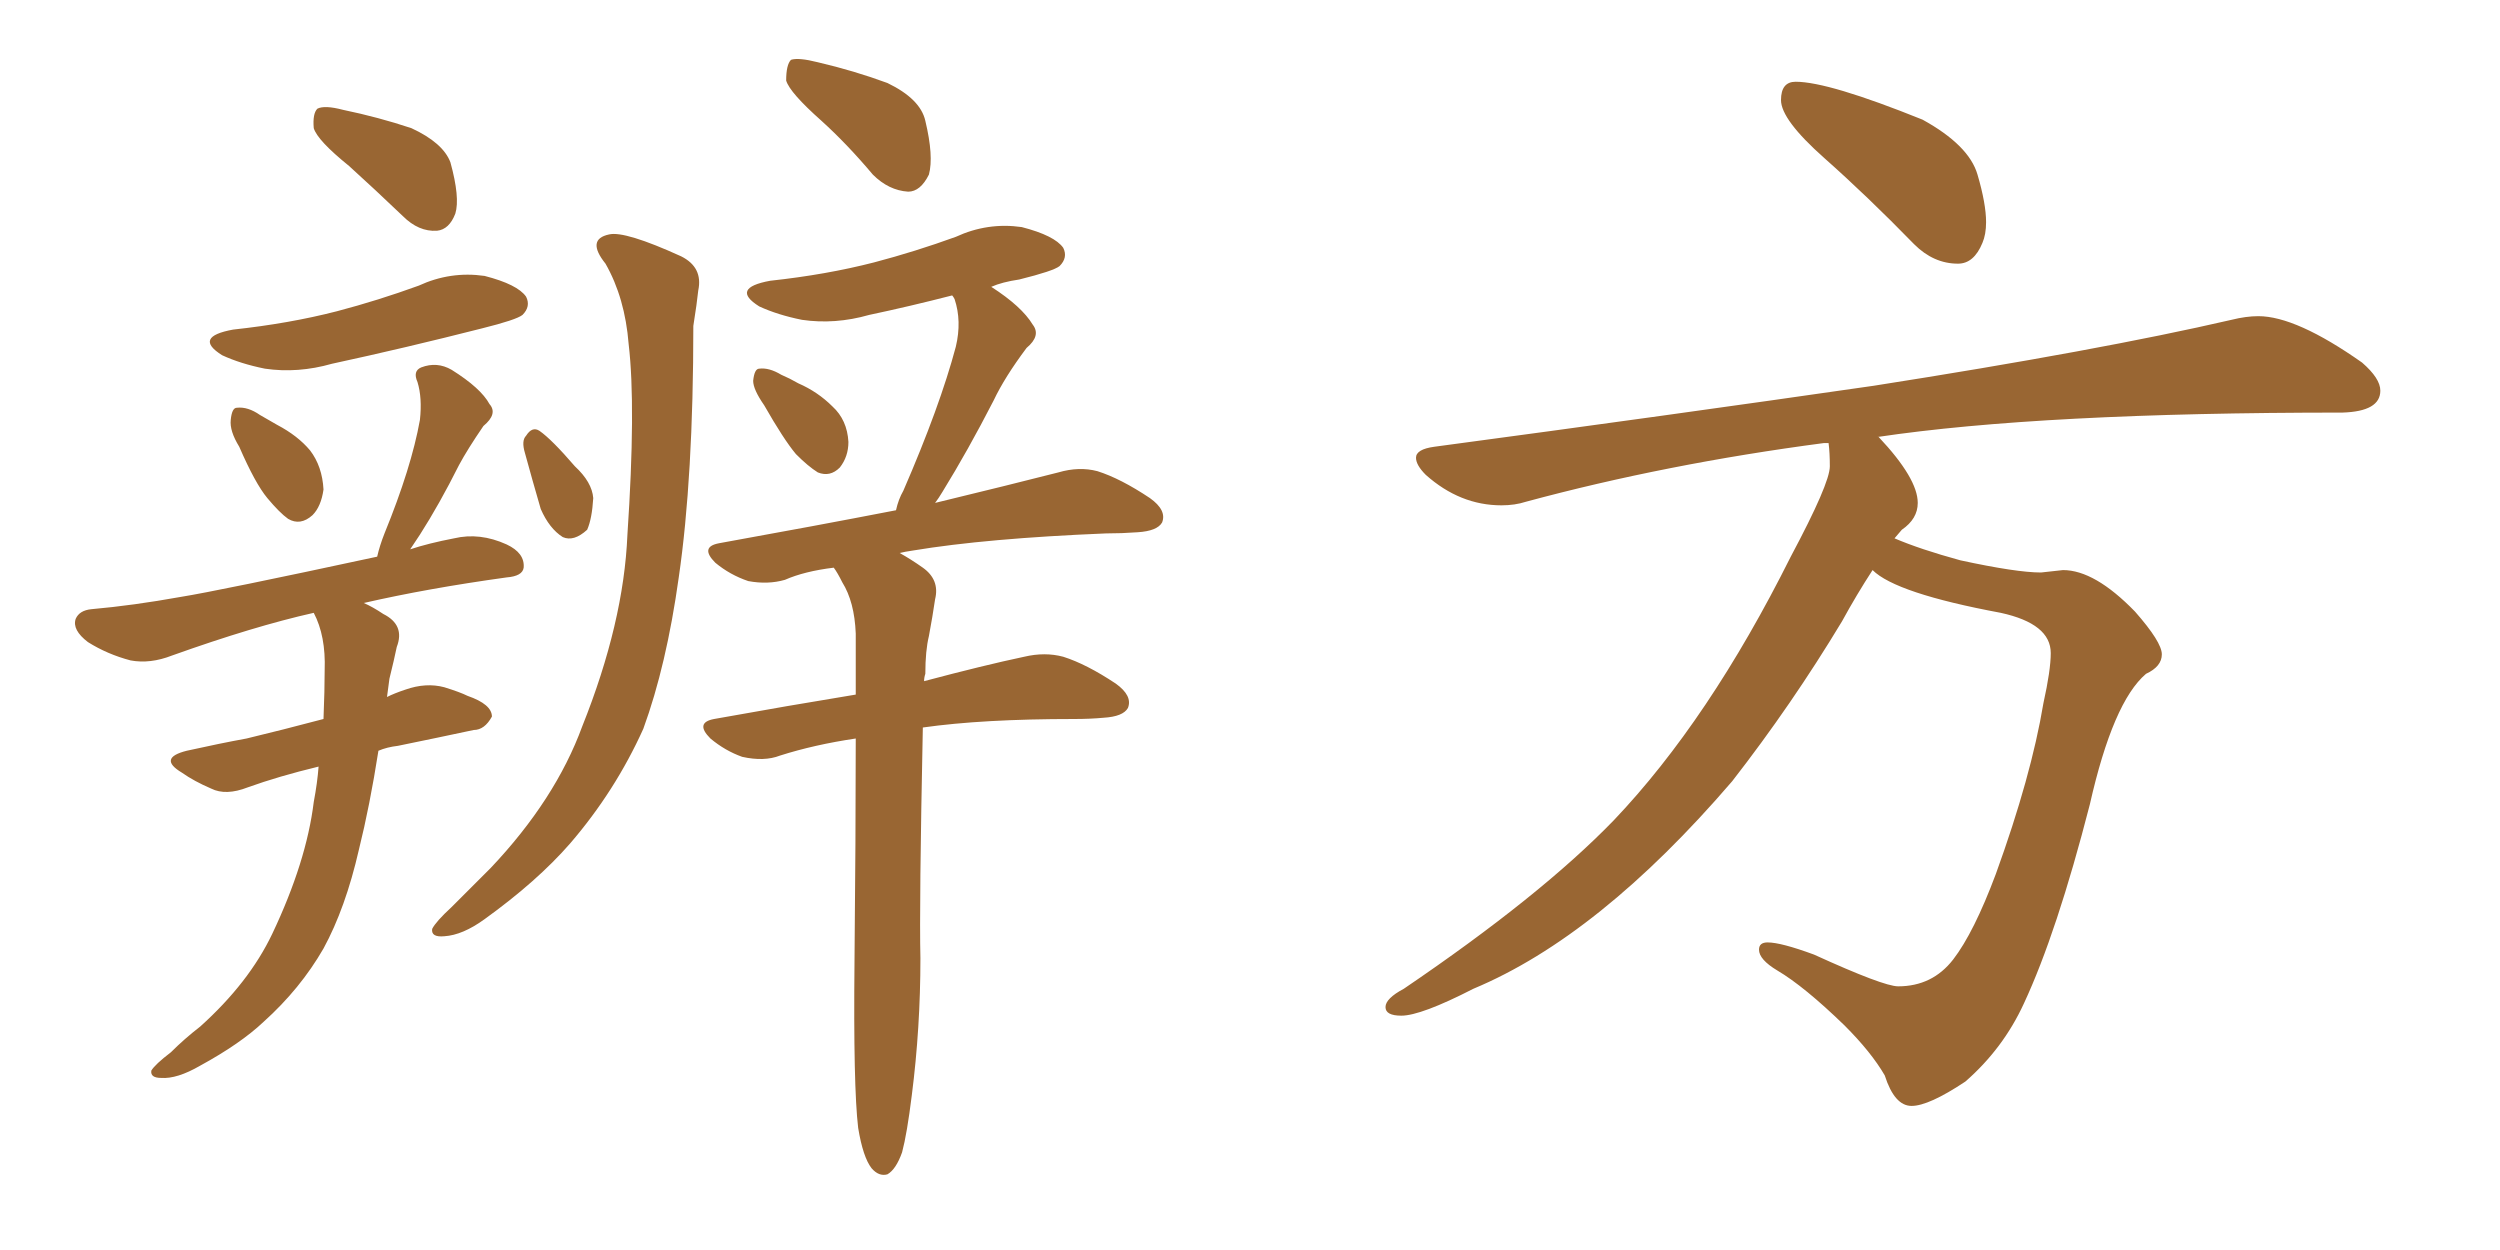 <svg xmlns="http://www.w3.org/2000/svg" xmlns:xlink="http://www.w3.org/1999/xlink" width="300" height="150"><path fill="#996633" padding="10" d="M41.89 19.92L41.89 19.92Q38.09 16.85 37.65 15.38L37.65 15.38Q37.50 13.62 38.09 13.04L38.09 13.04Q38.96 12.60 41.16 13.18L41.16 13.18Q45.41 14.06 49.37 15.38L49.37 15.38Q53.17 17.14 54.05 19.48L54.05 19.48Q55.22 23.73 54.64 25.63L54.64 25.63Q53.91 27.54 52.44 27.69L52.44 27.69Q50.24 27.83 48.34 25.93L48.34 25.93Q44.97 22.71 41.89 19.92ZM27.98 39.55L27.98 39.55Q34.72 38.82 40.43 37.35L40.43 37.35Q45.41 36.04 50.24 34.28L50.24 34.28Q54.05 32.52 58.15 33.11L58.15 33.11Q62.11 34.13 63.13 35.60L63.13 35.60Q63.72 36.77 62.70 37.79L62.70 37.79Q61.96 38.38 57.86 39.40L57.86 39.40Q48.63 41.75 39.84 43.65L39.84 43.65Q35.74 44.82 31.79 44.24L31.79 44.24Q28.86 43.65 26.66 42.63L26.66 42.63Q23.14 40.43 27.98 39.55ZM28.71 53.61L28.71 53.61Q27.54 51.71 27.69 50.39L27.69 50.39Q27.83 48.93 28.42 48.93L28.42 48.93Q29.74 48.78 31.20 49.80L31.20 49.80Q32.23 50.39 33.25 50.98L33.25 50.98Q35.74 52.29 37.21 54.05L37.21 54.05Q38.67 55.96 38.82 58.74L38.82 58.74Q38.53 60.79 37.50 61.82L37.50 61.82Q36.04 63.13 34.57 62.26L34.57 62.26Q33.54 61.52 32.08 59.77L32.08 59.77Q30.62 58.01 28.71 53.61ZM38.23 91.99L38.23 91.99Q33.40 93.16 29.74 94.48L29.74 94.48Q27.10 95.51 25.34 94.63L25.34 94.63Q23.29 93.75 21.83 92.72L21.83 92.72Q18.90 90.97 22.41 90.09L22.41 90.09Q26.37 89.21 29.59 88.62L29.59 88.62Q33.84 87.60 38.82 86.28L38.82 86.28Q38.96 82.76 38.96 80.42L38.96 80.42Q39.11 76.32 37.65 73.54L37.65 73.54Q30.47 75.15 20.65 78.66L20.65 78.66Q18.02 79.69 15.67 79.25L15.67 79.25Q12.89 78.52 10.55 77.05L10.55 77.05Q8.64 75.59 9.08 74.27L9.08 74.27Q9.52 73.24 10.99 73.10L10.99 73.10Q15.97 72.66 21.68 71.63L21.68 71.63Q26.22 70.90 45.26 66.80L45.26 66.80Q45.56 65.48 46.14 64.01L46.14 64.01Q49.37 56.10 50.39 50.39L50.39 50.39Q50.68 47.75 50.10 45.85L50.10 45.85Q49.51 44.53 50.54 44.09L50.54 44.09Q52.44 43.36 54.20 44.38L54.20 44.38Q57.71 46.58 58.74 48.49L58.74 48.49Q59.77 49.66 58.01 51.12L58.01 51.12Q56.10 53.91 55.08 55.81L55.08 55.81Q52.73 60.50 50.39 64.16L50.39 64.16Q49.80 65.04 49.22 65.92L49.22 65.92Q51.42 65.19 54.49 64.60L54.49 64.60Q57.57 63.87 60.79 65.33L60.79 65.33Q62.99 66.36 62.84 68.12L62.84 68.12Q62.70 69.14 60.79 69.29L60.79 69.29Q51.27 70.61 43.65 72.36L43.65 72.36Q44.68 72.80 46.00 73.68L46.00 73.68Q48.63 75 47.61 77.64L47.61 77.64Q47.31 79.10 46.73 81.45L46.73 81.45Q46.58 82.62 46.44 83.64L46.44 83.64Q47.31 83.20 48.63 82.76L48.63 82.76Q51.12 81.88 53.32 82.47L53.32 82.47Q55.22 83.06 56.10 83.50L56.10 83.50Q59.03 84.52 59.03 85.99L59.03 85.99Q58.15 87.60 56.84 87.60L56.84 87.60Q52.73 88.48 47.75 89.50L47.75 89.50Q46.44 89.65 45.41 90.09L45.41 90.09Q44.38 96.68 43.07 101.95L43.07 101.95Q41.46 108.98 38.82 113.82L38.82 113.82Q36.04 118.65 31.64 122.61L31.64 122.61Q28.86 125.24 24.02 127.88L24.02 127.88Q21.24 129.49 19.34 129.35L19.34 129.35Q18.02 129.35 18.16 128.47L18.16 128.47Q18.60 127.73 20.51 126.27L20.51 126.27Q22.12 124.66 24.02 123.19L24.02 123.19Q29.88 117.92 32.67 112.06L32.67 112.06Q36.77 103.42 37.65 96.24L37.65 96.24Q38.09 93.90 38.23 91.99ZM62.99 54.35L62.99 54.35Q62.55 52.88 63.13 52.29L63.13 52.29Q63.87 51.12 64.75 51.71L64.75 51.71Q66.21 52.73 68.99 55.96L68.99 55.96Q71.04 57.86 71.19 59.77L71.19 59.77Q71.04 62.26 70.46 63.57L70.46 63.57Q68.85 65.04 67.53 64.45L67.53 64.45Q65.92 63.43 64.89 61.08L64.89 61.08Q63.87 57.57 62.99 54.35ZM72.66 31.64L72.66 31.64Q70.31 28.71 73.10 28.13L73.10 28.13Q75 27.69 81.74 30.76L81.74 30.76Q84.38 32.08 83.79 34.86L83.79 34.86Q83.64 36.33 83.20 39.11L83.20 39.11Q83.20 57.28 81.45 69.29L81.45 69.29Q79.98 79.83 77.20 87.45L77.20 87.45Q73.83 94.92 68.41 101.22L68.41 101.22Q64.45 105.76 58.15 110.30L58.15 110.30Q55.52 112.21 53.32 112.35L53.32 112.35Q51.71 112.50 51.86 111.47L51.86 111.47Q52.29 110.60 54.20 108.84L54.20 108.84Q56.54 106.49 58.89 104.15L58.89 104.15Q66.65 95.95 69.87 87.16L69.87 87.16Q74.85 74.71 75.29 64.16L75.29 64.16Q76.32 48.78 75.44 41.31L75.44 41.31Q75 35.74 72.66 31.64ZM98.58 14.50L98.58 14.50Q94.78 11.13 94.34 9.67L94.34 9.67Q94.34 7.76 94.92 7.18L94.92 7.18Q95.80 6.88 98.14 7.47L98.14 7.47Q102.54 8.50 106.49 9.96L106.49 9.96Q110.45 11.87 111.04 14.50L111.04 14.50Q112.06 18.75 111.47 20.95L111.47 20.95Q110.45 23.00 108.98 23.00L108.98 23.00Q106.64 22.85 104.74 20.95L104.74 20.95Q101.66 17.29 98.58 14.50ZM91.70 48.63L91.70 48.63Q90.38 46.73 90.38 45.70L90.38 45.70Q90.53 44.24 91.11 44.24L91.11 44.24Q92.29 44.09 93.75 44.97L93.75 44.97Q94.78 45.41 95.80 46.00L95.80 46.00Q98.14 47.02 99.90 48.78L99.90 48.78Q101.66 50.39 101.81 53.03L101.81 53.03Q101.81 54.79 100.78 56.10L100.78 56.10Q99.61 57.28 98.14 56.69L98.14 56.69Q96.97 55.96 95.51 54.49L95.51 54.49Q94.04 52.73 91.70 48.63ZM102.98 135.35L102.98 135.35L102.98 135.35Q102.39 130.37 102.54 115.43L102.54 115.43Q102.69 100.20 102.69 88.62L102.69 88.62Q97.71 89.36 93.60 90.67L93.60 90.67Q91.70 91.41 89.06 90.82L89.06 90.82Q87.01 90.09 85.25 88.62L85.25 88.62Q83.35 86.72 85.69 86.28L85.69 86.28Q94.63 84.67 102.69 83.35L102.69 83.35Q102.69 79.25 102.69 76.03L102.69 76.03Q102.54 72.22 101.07 69.87L101.07 69.87Q100.49 68.70 100.05 68.12L100.05 68.12Q96.53 68.55 94.19 69.58L94.19 69.58Q92.14 70.17 89.79 69.73L89.79 69.73Q87.60 68.99 85.84 67.53L85.84 67.53Q83.94 65.63 86.28 65.19L86.28 65.19Q97.71 63.13 107.52 61.23L107.52 61.23Q107.81 59.91 108.40 58.89L108.40 58.89Q112.79 48.78 114.70 41.60L114.70 41.60Q115.43 38.53 114.55 35.89L114.55 35.89Q114.40 35.60 114.26 35.45L114.26 35.45Q109.13 36.77 104.30 37.79L104.30 37.79Q100.20 38.96 96.24 38.38L96.24 38.38Q93.31 37.79 91.11 36.77L91.11 36.77Q87.60 34.57 92.43 33.69L92.43 33.69Q99.17 32.96 104.88 31.49L104.88 31.49Q109.86 30.18 114.70 28.42L114.70 28.42Q118.51 26.66 122.61 27.25L122.61 27.25Q126.56 28.27 127.59 29.74L127.59 29.74Q128.17 30.91 127.15 31.93L127.15 31.93Q126.42 32.52 122.31 33.54L122.31 33.54Q120.26 33.84 118.95 34.42L118.95 34.42Q122.61 36.77 123.93 38.96L123.93 38.96Q124.95 40.28 123.19 41.75L123.19 41.75Q120.56 45.26 119.24 48.05L119.24 48.05Q116.16 54.05 113.09 59.03L113.09 59.03Q112.65 59.77 112.21 60.35L112.21 60.35Q121.29 58.15 127.00 56.69L127.00 56.69Q129.49 55.96 131.69 56.54L131.69 56.54Q134.47 57.42 137.99 59.77L137.99 59.77Q140.04 61.23 139.45 62.70L139.45 62.70Q138.87 63.72 136.52 63.87L136.52 63.87Q134.62 64.01 132.71 64.01L132.71 64.01Q118.36 64.60 109.57 66.06L109.57 66.06Q108.54 66.21 107.96 66.36L107.96 66.36Q109.28 67.09 110.74 68.12L110.74 68.12Q112.79 69.58 112.21 71.92L112.21 71.92Q111.91 73.97 111.47 76.32L111.47 76.32Q111.04 78.08 111.04 80.86L111.04 80.86Q110.89 81.30 110.89 81.74L110.89 81.74Q118.07 79.83 122.90 78.81L122.90 78.81Q125.39 78.22 127.59 78.81L127.59 78.81Q130.37 79.69 133.89 82.03L133.89 82.03Q135.94 83.50 135.35 84.96L135.35 84.96Q134.77 85.99 132.42 86.13L132.42 86.13Q130.81 86.28 128.91 86.28L128.91 86.28Q117.92 86.28 110.74 87.30L110.74 87.30Q110.30 108.69 110.45 114.99L110.45 114.99Q110.45 123.34 109.42 131.40L109.42 131.40Q108.84 136.08 108.25 138.28L108.25 138.28Q107.52 140.33 106.49 140.92L106.49 140.92Q105.47 141.21 104.59 140.19L104.59 140.19Q103.56 138.87 102.98 135.35ZM234.96 31.64L234.96 31.64Q232.03 31.64 229.69 29.30L229.69 29.30Q224.12 23.58 218.92 18.97Q213.72 14.36 213.72 12.01L213.72 12.01Q213.72 9.81 215.48 9.81L215.48 9.81Q219.43 9.81 230.71 14.36L230.71 14.36Q236.28 17.43 237.30 20.95Q238.33 24.46 238.33 26.66L238.33 26.66Q238.33 28.13 237.89 29.15L237.89 29.15Q236.87 31.64 234.96 31.64ZM229.39 132.71L229.39 132.71Q227.34 132.71 226.17 129.05L226.17 129.05Q224.56 126.27 221.34 123.05L221.34 123.05Q216.50 118.36 213.28 116.46L213.28 116.46Q211.08 115.14 211.08 113.96L211.08 113.96Q211.08 113.09 212.11 113.09L212.11 113.09Q213.72 113.09 217.68 114.55L217.68 114.55Q226.03 118.36 227.78 118.36L227.78 118.36Q231.88 118.36 234.38 115.14Q236.87 111.91 239.50 104.88L239.50 104.88Q243.75 93.16 245.21 84.38L245.21 84.38Q246.09 80.42 246.09 78.37L246.09 78.37Q246.09 74.85 240.09 73.54L240.09 73.54Q227.49 71.19 224.71 68.41L224.71 68.41Q222.80 71.34 221.04 74.56L221.04 74.56Q215.04 84.52 207.86 93.75L207.86 93.75Q191.89 112.35 176.81 118.65L176.81 118.65Q170.51 121.88 168.16 121.88L168.16 121.88Q166.26 121.88 166.26 120.85L166.26 120.85Q166.26 119.82 168.46 118.65L168.46 118.65Q184.86 107.52 193.65 98.44L193.65 98.44Q205.08 86.43 214.89 66.80L214.89 66.80Q219.58 58.01 219.58 55.96L219.58 55.96Q219.58 54.35 219.43 53.17L219.43 53.17L218.85 53.17Q199.95 55.66 183.11 60.21L183.11 60.21Q181.79 60.64 180.18 60.64L180.18 60.64Q175.20 60.64 171.09 56.98L171.09 56.98Q169.92 55.81 169.92 54.93L169.92 54.93Q169.92 53.91 172.12 53.61L172.12 53.61Q200.54 49.80 224.85 46.29L224.85 46.29Q251.95 42.04 267.77 38.38L267.77 38.38Q269.53 37.94 271.00 37.94L271.00 37.94Q275.54 37.94 283.45 43.51L283.45 43.51Q285.64 45.41 285.64 46.88L285.64 46.88Q285.64 49.37 281.10 49.51L281.10 49.51Q244.92 49.51 225.29 52.44L225.29 52.44L225.44 52.44Q230.13 57.42 230.13 60.35L230.13 60.35Q230.13 62.26 228.22 63.57L228.22 63.57L227.34 64.60Q230.42 65.92 235.25 67.24L235.25 67.24Q241.99 68.70 244.92 68.70L244.92 68.70L247.56 68.41Q251.37 68.41 256.20 73.39L256.20 73.39Q259.42 77.05 259.42 78.52L259.42 78.52Q259.42 79.98 257.52 80.86L257.52 80.86Q253.56 84.23 250.78 96.53L250.78 96.53Q246.83 111.91 242.87 120.41L242.87 120.41Q240.38 125.83 235.84 129.79L235.84 129.79Q231.45 132.71 229.39 132.71Z"/></svg>